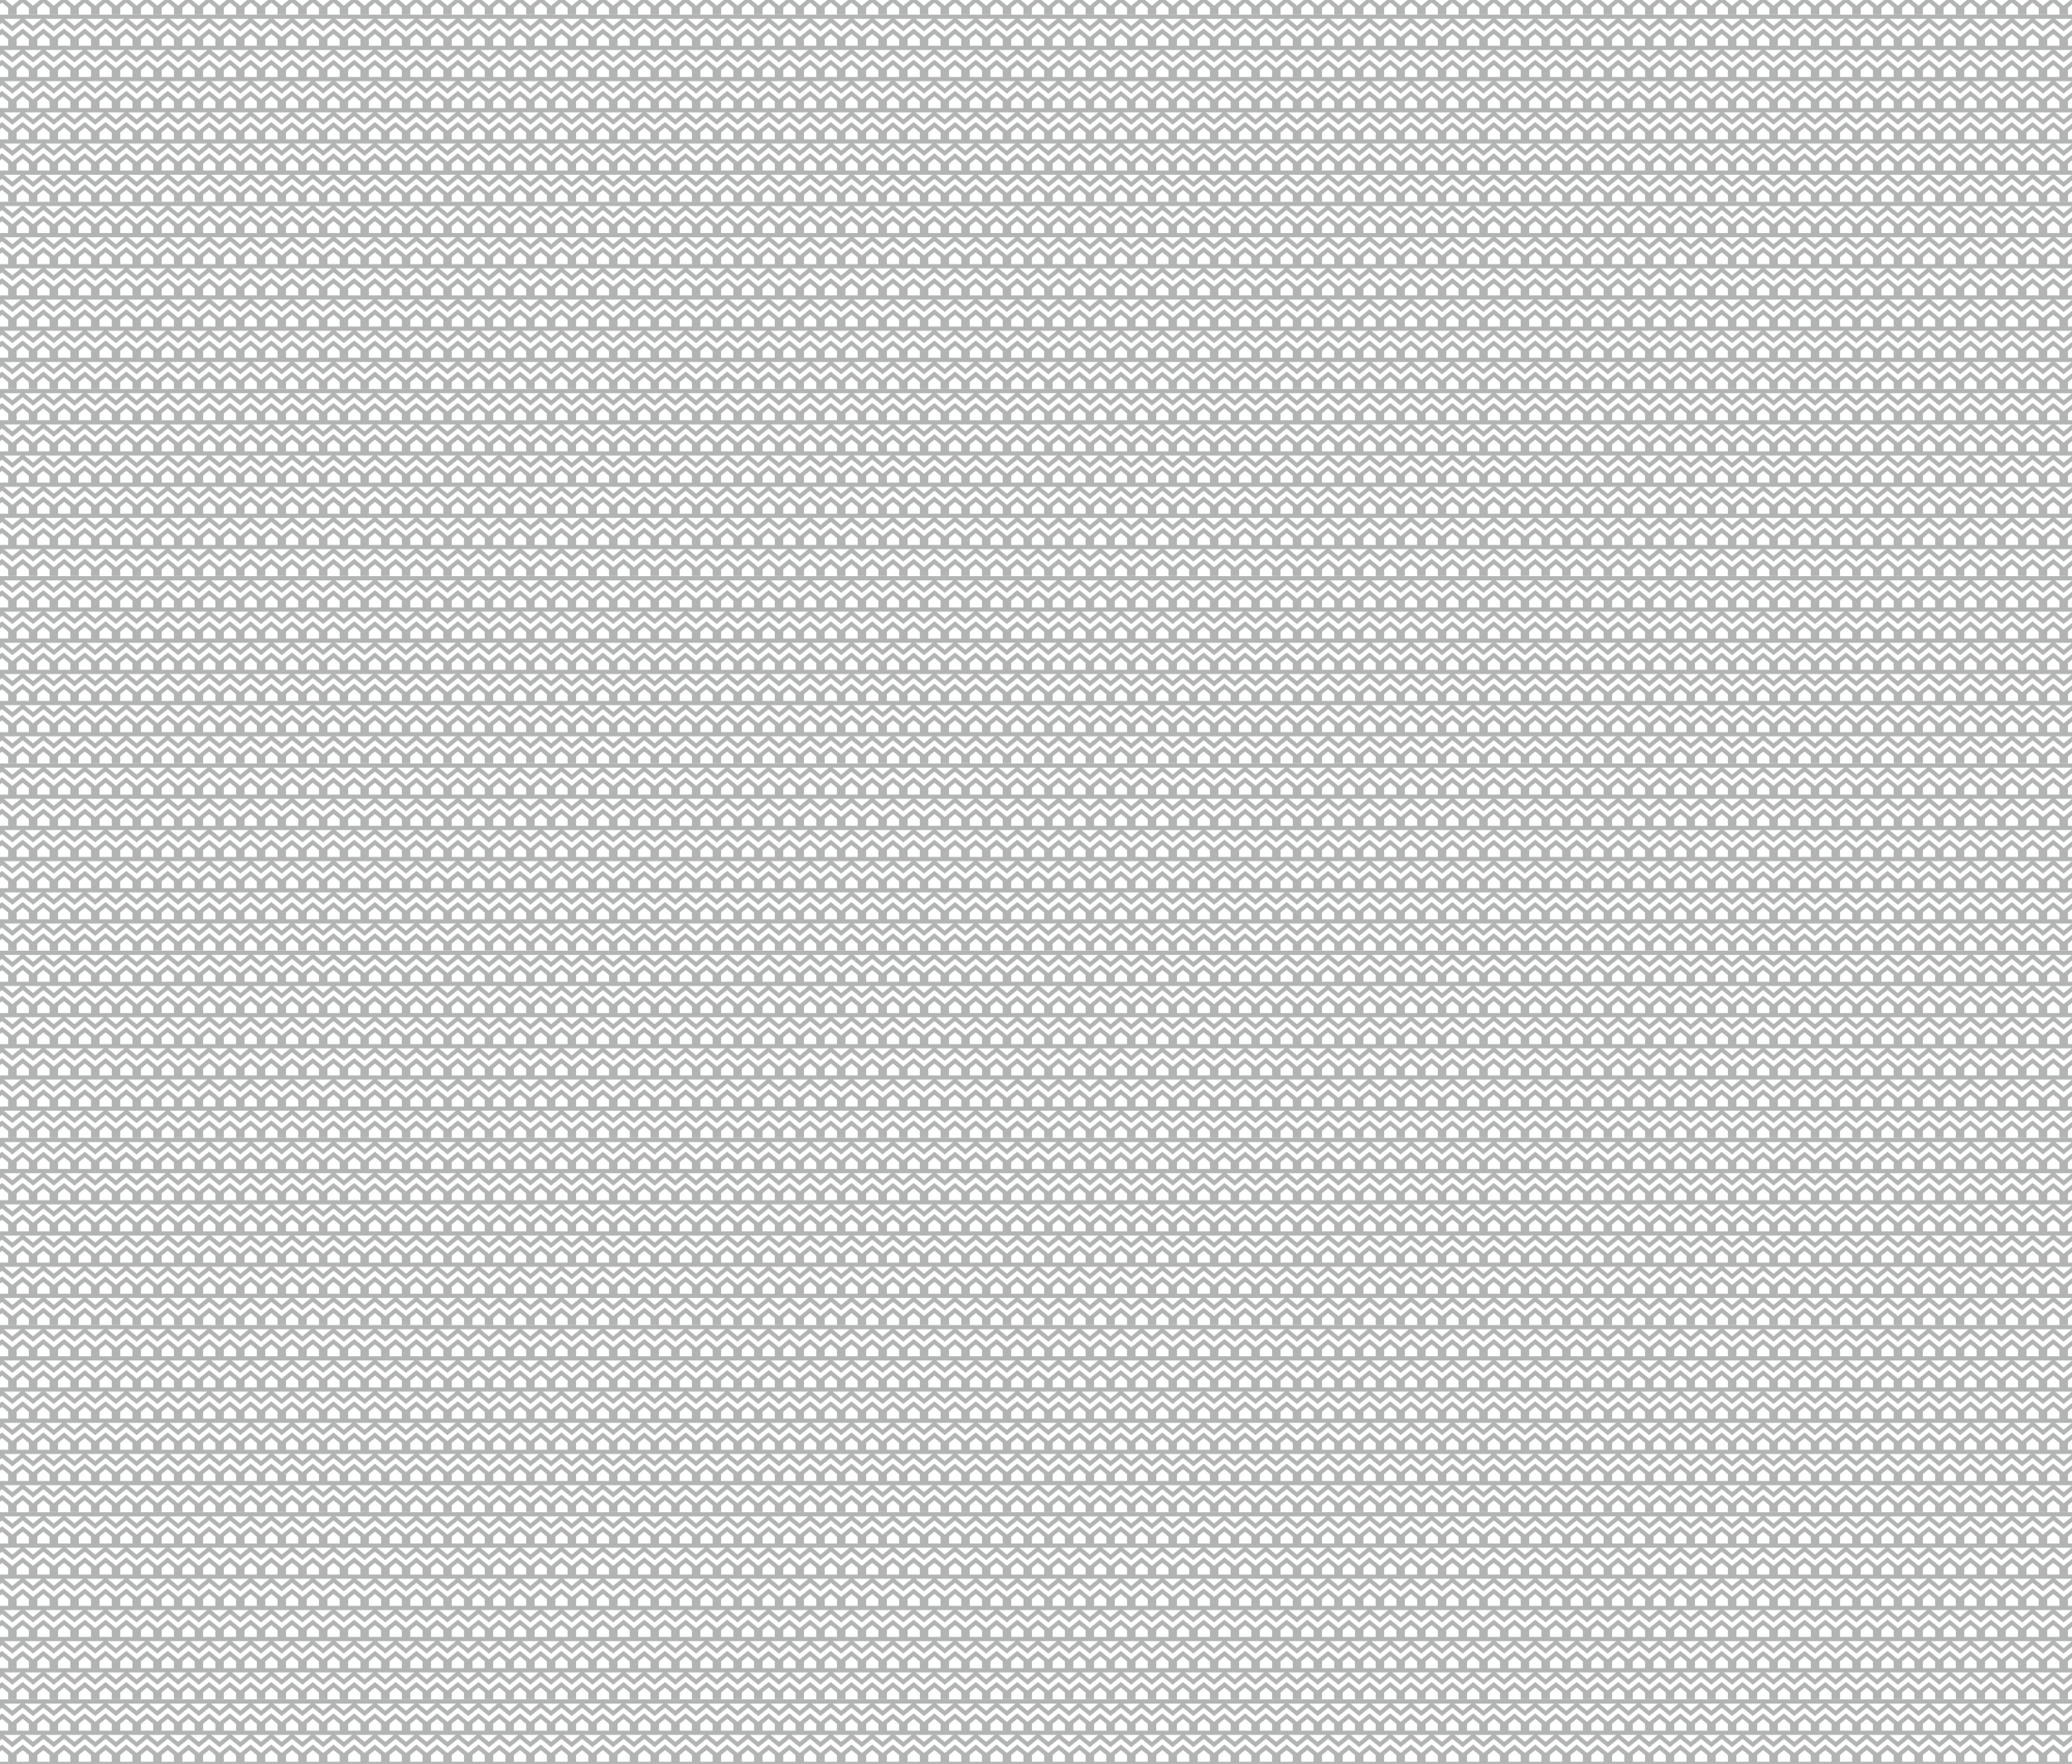 <?xml version="1.0" encoding="UTF-8"?> <svg xmlns="http://www.w3.org/2000/svg" xmlns:xlink="http://www.w3.org/1999/xlink" id="_Слой_1" data-name="Слой_1" viewBox="0 0 3000 2553.5"><defs><style> .cls-1 { fill: none; } .cls-2 { fill: url(#_Новый_узор); } .cls-2, .cls-3 { fill-rule: evenodd; } .cls-3 { fill: #b2b3b3; } </style><pattern id="_Новый_узор" data-name="Новый узор" x="0" y="0" width="360" height="270.83" patternTransform="translate(1127.87 -520.84)" patternUnits="userSpaceOnUse" viewBox="0 0 360 270.83"><g><rect class="cls-1" width="360" height="270.83"></rect><g id="_Слой_2" data-name="Слой_2"><g id="_Слой_1-2" data-name="Слой_1-2"><path class="cls-3" d="M186.15,35.3v9.83h17.71v-9.83l-8.86-7.24-8.85,7.24ZM186.15,170.69v9.83h17.71v-9.83l-8.86-7.23-8.85,7.23ZM186.15,80.43v9.83h17.71v-9.83l-8.86-7.23-8.85,7.23ZM186.15,215.82v9.83h17.71v-9.83l-8.86-7.23-8.85,7.23ZM186.15,125.56v9.83h17.71v-9.83l-8.86-7.23-8.85,7.23ZM220.15,7.88l2.11-1.73h-24.51l2.11,1.73,10.14,8.28,10.15-8.28ZM199.86,143.27l-2.11-1.73h24.51l-2.11,1.73-10.15,8.28-10.14-8.28ZM199.86,53l-2.11-1.73h24.51l-2.11,1.73-10.15,8.29-10.14-8.29ZM199.86,188.4l-2.11-1.73h24.51l-2.11,1.73-10.15,8.28-10.14-8.28ZM199.86,98.14l-2.11-1.73h24.51l-2.11,1.73-10.15,8.28-10.14-8.28ZM199.86,233.53l-2.11-1.73h24.51l-2.11,1.73-10.15,8.29-10.14-8.29ZM233.86,35.3v9.83h-17.71v-9.83l8.85-7.24,8.86,7.24ZM233.86,170.69v9.83h-17.71v-9.83l8.85-7.23,8.86,7.23ZM233.86,80.43v9.83h-17.71v-9.83l8.85-7.23,8.86,7.23ZM233.86,215.82v9.83h-17.71v-9.83l8.85-7.23,8.86,7.23ZM233.86,125.56v9.83h-17.71v-9.83l8.85-7.23,8.86,7.23ZM250.15,7.88l2.11-1.73h-24.51l2.11,1.73,10.14,8.28,10.15-8.28ZM227.74,141.54l2.11,1.73,10.15,8.28,10.14-8.28,2.11-1.73h-24.51ZM227.75,51.27l2.11,1.73,10.14,8.29,10.15-8.29,2.1-1.72h-24.5ZM227.74,186.67l2.11,1.73,10.15,8.28,10.14-8.28,2.11-1.73h-24.51ZM227.74,96.41l2.11,1.73,10.15,8.28,10.14-8.28,2.11-1.73h-24.51ZM227.74,231.8l2.11,1.73,10.15,8.29,10.14-8.29,2.11-1.73h-24.51ZM246.15,35.3v9.83h17.7v-9.83l-8.85-7.24-8.85,7.24ZM246.15,170.69v9.83h17.7v-9.83l-8.85-7.23-8.85,7.23ZM246.15,80.43v9.83h17.7v-9.83l-8.85-7.23-8.85,7.23ZM246.15,215.82v9.83h17.7v-9.83l-8.85-7.23-8.85,7.23ZM246.15,125.56v9.83h17.7v-9.83l-8.85-7.23-8.85,7.23ZM353.85,35.3v9.83h-17.7v-9.83l8.85-7.24,8.85,7.24ZM353.85,170.69v9.83h-17.7v-9.83l8.85-7.23,8.85,7.23ZM353.85,80.43v9.83h-17.7v-9.83l8.85-7.23,8.85,7.23ZM353.85,215.82v9.83h-17.7v-9.83l8.85-7.23,8.85,7.23ZM353.85,125.56v9.83h-17.7v-9.83l8.85-7.23,8.85,7.23ZM340.15,7.88l2.11-1.73h-24.51l2.12,1.73,10.13,8.28,10.15-8.28ZM340.14,143.27l2.11-1.73h-24.51l2.12,1.73,10.14,8.28,10.14-8.28ZM340.15,53l2.11-1.73h-24.51l2.12,1.73,10.13,8.29,10.15-8.29ZM340.14,188.4l2.11-1.73h-24.51l2.12,1.73,10.14,8.28,10.14-8.28ZM340.14,98.14l2.11-1.73h-24.51l2.12,1.73,10.14,8.28,10.14-8.28ZM340.14,233.53l2.11-1.73h-24.51l2.12,1.73,10.14,8.29,10.14-8.29ZM306.15,35.3v9.83h17.7v-9.83l-8.85-7.24-8.85,7.24ZM306.15,170.69v9.83h17.7v-9.83l-8.85-7.23-8.85,7.23ZM306.15,80.43v9.83h17.7v-9.83l-8.85-7.23-8.85,7.23ZM306.15,215.82v9.83h17.7v-9.83l-8.85-7.23-8.85,7.23ZM306.15,125.56v9.83h17.7v-9.83l-8.85-7.23-8.85,7.23ZM312.25,6.15l-2.11,1.73-10.14,8.28-10.14-8.28-2.11-1.73h24.5ZM280.15,7.88l2.11-1.73h-24.51l2.11,1.73,10.14,8.27,10.15-8.27ZM312.25,141.54l-2.11,1.73-10.14,8.28-10.14-8.29-2.11-1.73h24.5ZM259.86,143.25l-2.11-1.73h24.5l-2.11,1.73-10.14,8.28-10.14-8.28ZM312.26,51.27l-2.11,1.73-10.15,8.29-10.14-8.29-2.11-1.72h24.51ZM259.86,53l-2.11-1.73h24.51l-2.11,1.73-10.15,8.28-10.14-8.28ZM312.25,186.67l-2.11,1.73-10.14,8.28-10.14-8.29-2.11-1.73h24.5ZM259.86,188.38l-2.11-1.73h24.5l-2.11,1.73-10.14,8.28-10.14-8.28ZM312.25,96.41l-2.11,1.73-10.14,8.28-10.14-8.28-2.11-1.73h24.5ZM259.86,98.13l-2.11-1.73h24.5l-2.11,1.73-10.14,8.28-10.14-8.28ZM312.25,231.8l-2.11,1.73-10.14,8.29-10.14-8.29-2.11-1.73h24.5ZM259.86,233.51l-2.11-1.73h24.5l-2.11,1.73-10.14,8.29-10.14-8.29ZM293.85,35.3v9.83h-17.71v-9.83l8.86-7.24,8.85,7.24ZM293.85,170.69v9.83h-17.71v-9.83l8.86-7.23,8.85,7.23ZM293.85,80.43v9.83h-17.71v-9.83l8.86-7.23,8.85,7.23ZM293.85,215.82v9.83h-17.71v-9.83l8.86-7.23,8.85,7.23ZM293.85,125.56v9.83h-17.71v-9.83l8.86-7.23,8.85,7.23ZM6.15,35.3v9.83h17.7v-9.83l-8.85-7.24-8.85,7.24ZM6.15,170.69v9.83h17.7v-9.83l-8.85-7.23-8.85,7.23ZM6.15,80.43v9.83h17.7v-9.83l-8.85-7.23-8.85,7.23ZM6.15,215.82v9.83h17.7v-9.83l-8.85-7.23-8.85,7.23ZM6.15,125.56v9.83h17.7v-9.83l-8.85-7.23-8.85,7.23ZM40.14,7.88l2.12-1.73h-24.52l2.12,1.73,10.14,8.28,10.14-8.28ZM19.86,143.27l-2.12-1.73h24.52l-2.12,1.73-10.14,8.28-10.14-8.28ZM19.86,53l-2.12-1.73h24.52l-2.12,1.73-10.14,8.29-10.14-8.29ZM19.86,188.4l-2.12-1.73h24.52l-2.12,1.73-10.14,8.28-10.14-8.28ZM19.86,98.14l-2.12-1.73h24.52l-2.12,1.73-10.14,8.28-10.14-8.28ZM19.86,233.53l-2.12-1.73h24.52l-2.12,1.73-10.14,8.29-10.14-8.29ZM53.85,35.3v9.83h-17.7v-9.83l8.85-7.24,8.85,7.24ZM53.85,170.69v9.83h-17.7v-9.83l8.85-7.23,8.85,7.23ZM53.85,80.43v9.83h-17.7v-9.83l8.85-7.23,8.85,7.23ZM53.85,215.82v9.83h-17.7v-9.83l8.85-7.23,8.85,7.23ZM53.85,125.56v9.83h-17.7v-9.83l8.85-7.23,8.85,7.23ZM70.14,7.88l2.12-1.73h-24.52l2.12,1.73,10.14,8.28,10.14-8.28ZM47.74,141.54l2.12,1.73,10.14,8.28,10.14-8.28,2.12-1.73h-24.52ZM47.74,51.27l2.12,1.73,10.14,8.29,10.14-8.29,2.12-1.72h-24.52ZM47.74,186.67l2.12,1.73,10.14,8.28,10.14-8.28,2.12-1.73h-24.52ZM47.74,96.41l2.12,1.73,10.14,8.28,10.14-8.28,2.12-1.73h-24.52ZM47.74,231.8l2.12,1.73,10.14,8.29,10.14-8.29,2.12-1.73h-24.52ZM66.15,35.3v9.83h17.7v-9.83l-8.85-7.24-8.85,7.24ZM66.15,170.69v9.83h17.7v-9.83l-8.85-7.23-8.85,7.23ZM66.15,80.43v9.83h17.7v-9.83l-8.85-7.23-8.85,7.23ZM66.15,215.82v9.83h17.7v-9.83l-8.85-7.23-8.85,7.23ZM66.15,125.56v9.83h17.7v-9.83l-8.85-7.23-8.85,7.23ZM192.26,6.15l-2.11,1.73-10.15,8.28-10.14-8.28-2.11-1.73h24.51ZM192.26,141.54l-2.11,1.73-10.15,8.28-10.14-8.28-2.11-1.73h24.51ZM192.26,51.27l-2.11,1.73-10.15,8.29-10.14-8.29-2.11-1.72h24.51ZM192.26,186.67l-2.11,1.73-10.15,8.28-10.14-8.28-2.11-1.73h24.51ZM192.26,96.41l-2.11,1.73-10.15,8.28-10.14-8.28-2.11-1.73h24.51ZM192.26,231.8l-2.11,1.73-10.15,8.29-10.14-8.29-2.11-1.73h24.51ZM173.86,35.3v9.83h-17.71v-9.83l8.85-7.24,8.86,7.24ZM173.86,170.69v9.83h-17.71v-9.83l8.85-7.23,8.86,7.23ZM173.86,80.43v9.83h-17.71v-9.83l8.85-7.23,8.86,7.23ZM173.86,215.82v9.83h-17.71v-9.83l8.85-7.23,8.86,7.23ZM173.86,125.56v9.83h-17.71v-9.83l8.85-7.23,8.86,7.23ZM160.15,7.88l2.11-1.73h-24.51l2.11,1.73,10.14,8.28,10.15-8.28ZM160.15,143.27l2.11-1.73h-24.51l2.11,1.73,10.14,8.28,10.15-8.28ZM160.15,53l2.11-1.73h-24.51l2.11,1.73,10.14,8.29,10.15-8.29ZM160.15,188.4l2.11-1.73h-24.51l2.11,1.73,10.14,8.28,10.15-8.28ZM160.15,98.14l2.11-1.73h-24.51l2.11,1.73,10.14,8.28,10.15-8.28ZM160.15,233.53l2.11-1.73h-24.51l2.11,1.73,10.14,8.29,10.15-8.29ZM126.15,35.3v9.83h17.7v-9.83l-8.85-7.24-8.85,7.24ZM126.15,170.69v9.83h17.7v-9.83l-8.85-7.23-8.85,7.23ZM126.15,80.43v9.83h17.7v-9.83l-8.85-7.23-8.85,7.23ZM126.15,215.82v9.83h17.7v-9.83l-8.85-7.23-8.85,7.23ZM126.15,125.56v9.83h17.7v-9.83l-8.85-7.23-8.85,7.23ZM132.26,6.15l-2.12,1.73-10.14,8.28-10.14-8.28-2.11-1.73h24.51ZM100.14,7.88l2.12-1.73h-24.51l2.11,1.73,10.14,8.27,10.14-8.27ZM132.26,141.54l-2.12,1.73-10.14,8.28-10.14-8.29-2.11-1.73h24.51ZM79.86,143.25l-2.11-1.73h24.51l-2.12,1.73-10.14,8.28-10.14-8.28ZM132.26,51.27l-2.12,1.73-10.14,8.29-10.14-8.29-2.11-1.72h24.51ZM79.86,53l-2.11-1.73h24.51l-2.12,1.73-10.14,8.28-10.14-8.28ZM132.26,186.67l-2.12,1.73-10.14,8.28-10.14-8.29-2.11-1.73h24.51ZM79.86,188.38l-2.11-1.73h24.51l-2.12,1.73-10.14,8.28-10.14-8.28ZM132.26,96.41l-2.12,1.73-10.14,8.28-10.14-8.28-2.11-1.73h24.51ZM79.86,98.13l-2.11-1.73h24.51l-2.12,1.73-10.14,8.28-10.14-8.28ZM132.26,231.8l-2.12,1.73-10.14,8.29-10.14-8.29-2.11-1.73h24.51ZM79.86,233.51l-2.11-1.73h24.51l-2.12,1.73-10.14,8.29-10.14-8.29ZM79.86,24.1l-4.86-4-4.86,4-10.14,8.28-10.14-8.28-4.86-4-4.86,4-10.14,8.28-10.14-8.28-4.86-4-4.86,4L0,32.38v18.89h12.26l-2.12,1.73L0,61.29v7.94l15-12.23,15,12.23,15-12.23,15,12.23,15-12.23,15,12.23,15-12.23,15,12.23,15-12.23,15,12.23,15-12.23,15,12.23,15-12.23,15,12.23,15-12.23,15,12.23,15-12.23,15,12.23,15-12.23,15,12.23,15-12.23,15,12.23,15-12.23,15,12.23v-7.94l-10.13-8.29-2.12-1.72h12.25v-18.9l-10.14-8.28-4.86-4-4.86,4-10.14,8.28-10.14-8.28-4.86-4-4.86,4-10.14,8.28-10.15-8.28-4.85-4-4.86,4-10.14,8.28-10.15-8.28-4.85-4-4.86,4-10.14,8.28-10.14-8.28-4.86-4-4.85,4-10.15,8.28-10.14-8.28-4.86-4-4.85,4-10.15,8.28-10.14-8.28-4.86-4-4.85,4-10.15,8.28-10.14-8.28-4.86-4-4.86,4-10.14,8.28-10.14-8.28-4.86-4-4.86,4-10.14,8.28-10.14-8.28ZM113.85,35.3v9.83h-17.7v-9.83l8.85-7.24,8.85,7.24ZM79.86,159.49l-4.86-4-4.86,4-10.14,8.28-10.14-8.28-4.86-4-4.86,4-10.14,8.28-10.14-8.28-4.86-4-4.86,4-10.14,8.28v18.9h12.26l-2.12,1.73-10.14,8.28v7.94l15-12.25,15,12.25,15-12.25,15,12.25,15-12.25,15,12.25,15-12.25,15,12.25,15-12.25,15,12.25,15-12.25,15,12.25,15-12.25,15,12.25,15-12.25,15,12.25,15-12.25,15,12.25,15-12.25,15,12.25,15-12.25,15,12.25,15-12.25,15,12.25v-7.94l-10.13-8.28-2.12-1.73h12.25v-18.9l-10.14-8.28-4.86-4-4.86,4-10.14,8.28-10.14-8.28-4.86-4-4.86,4-10.14,8.28-10.15-8.28-4.85-4-4.86,4-10.14,8.28-10.15-8.28-4.85-4-4.86,4-10.14,8.28-10.14-8.28-4.86-4-4.85,4-10.15,8.28-10.14-8.28-4.86-4-4.85,4-10.15,8.28-10.14-8.28-4.86-4-4.85,4-10.15,8.28-10.14-8.28-4.86-4-4.86,4-10.14,8.28-10.14-8.28-4.86-4-4.86,4-10.14,8.28-10.14-8.28ZM113.85,170.69v9.83h-17.7v-9.83l8.85-7.23,8.85,7.23ZM79.86,69.23l-4.86-4-4.86,4-10.14,8.28-10.14-8.28-4.86-4-4.86,4-10.14,8.28-10.14-8.28-4.86-4-4.86,4L0,77.51v18.9h12.26l-2.12,1.73L0,106.42v7.94l15-12.25,15,12.25,15-12.25,15,12.25,15-12.25,15,12.25,15-12.25,15,12.25,15-12.25,15,12.25,15-12.25,15,12.25,15-12.25,15,12.25,15-12.25,15,12.25,15-12.25,15,12.25,15-12.25,15,12.25,15-12.25,15,12.25,15-12.25,15,12.25v-7.94l-10.13-8.28-2.12-1.73h12.25v-18.9l-10.14-8.28-4.86-4-4.86,4-10.14,8.28-10.14-8.28-4.86-4-4.86,4-10.14,8.28-10.15-8.28-4.85-4-4.86,4-10.14,8.28-10.15-8.28-4.85-4-4.86,4-10.14,8.28-10.14-8.28-4.86-4-4.85,4-10.15,8.28-10.14-8.28-4.86-4-4.85,4-10.15,8.28-10.14-8.28-4.86-4-4.85,4-10.15,8.28-10.14-8.28-4.86-4-4.86,4-10.14,8.28-10.14-8.28-4.86-4-4.86,4-10.14,8.28-10.14-8.28ZM113.85,80.43v9.83h-17.7v-9.83l8.85-7.23,8.85,7.23ZM79.86,204.62l-4.86-4-4.86,4-10.14,8.28-10.14-8.28-4.86-4-4.86,4-10.14,8.28-10.14-8.28-4.86-4-4.86,4-10.14,8.28v18.9h12.26l-2.12,1.73-10.14,8.29v7.93l15-12.25,15,12.25,15-12.25,15,12.25,15-12.25,15,12.25,15-12.25,15,12.25,15-12.25,15,12.25,15-12.25,15,12.25,15-12.25,15,12.25,15-12.25,15,12.25,15-12.25,15,12.25,15-12.25,15,12.25,15-12.25,15,12.25,15-12.25,15,12.25v-7.93l-10.13-8.29-2.12-1.73h12.25v-18.9l-10.14-8.28-4.86-4-4.86,4-10.14,8.28-10.14-8.28-4.86-4-4.86,4-10.14,8.28-10.15-8.28-4.85-4-4.86,4-10.14,8.28-10.15-8.28-4.85-4-4.86,4-10.14,8.28-10.14-8.28-4.86-4-4.85,4-10.15,8.28-10.14-8.28-4.86-4-4.85,4-10.15,8.28-10.14-8.28-4.86-4-4.85,4-10.15,8.28-10.14-8.28-4.86-4-4.86,4-10.14,8.28-10.14-8.28-4.86-4-4.86,4-10.14,8.28-10.14-8.28ZM113.85,215.82v9.83h-17.7v-9.83l8.85-7.23,8.85,7.23ZM79.86,114.36l-4.86-4-4.86,4-10.14,8.28-10.14-8.28-4.86-4-4.86,4-10.14,8.28-10.14-8.28-4.86-4-4.86,4L0,122.64v18.9h12.26l-2.12,1.73-10.14,8.28v7.94l15-12.25,15,12.25,15-12.25,15,12.25,15-12.25,15,12.25,15-12.25,15,12.25,15-12.25,15,12.25,15-12.25,15,12.25,15-12.25,15,12.25,15-12.25,15,12.25,15-12.25,15,12.25,15-12.25,15,12.25,15-12.25,15,12.25,15-12.25,15,12.25v-7.94l-10.13-8.28-2.12-1.73h12.25v-18.9l-10.14-8.28-4.86-4-4.86,4-10.14,8.28-10.14-8.28-4.86-4-4.86,4-10.14,8.28-10.15-8.28-4.85-4-4.86,4-10.14,8.28-10.15-8.28-4.85-4-4.86,4-10.14,8.28-10.14-8.28-4.86-4-4.85,4-10.15,8.28-10.14-8.28-4.86-4-4.85,4-10.15,8.28-10.14-8.28-4.86-4-4.85,4-10.15,8.28-10.14-8.28-4.86-4-4.86,4-10.14,8.28-10.14-8.28-4.86-4-4.86,4-10.14,8.28-10.14-8.28ZM113.85,125.56v9.83h-17.7v-9.83l8.85-7.23,8.85,7.23ZM113.85,261v9.83h12.3v-9.83l8.85-7.28,8.85,7.28v9.83h12.3v-9.83l8.85-7.28,8.86,7.28v9.83h12.29v-9.83l8.85-7.28,8.86,7.28v9.83h12.29v-9.83l8.85-7.28,8.86,7.28v9.83h12.29v-9.83l8.85-7.28,8.86,7.28v9.83h12.29v-9.83l8.85-7.28,8.86,7.28v9.83h12.29v-9.83l8.85-7.28,8.86,7.28v9.83h12.3v-9.83l8.84-7.28,8.85,7.28v9.75h6.15v-12.75l-10.14-8.28-4.86-4-4.86,4-10.14,8.28-10.14-8.28-4.86-4-4.86,4-10.14,8.28-10.15-8.28-4.85-4-4.86,4-10.14,8.28-10.15-8.28-4.85-4-4.86,4-10.14,8.28-10.14-8.28-4.86-4-4.85,4-10.15,8.28-10.14-8.28-4.86-4-4.85,4-10.15,8.28-10.14-8.28-4.86-4-4.85,4-10.15,8.28-10.14-8.28-4.86-4-4.86,4-10.14,8.28-10.14-8.28-4.86-4-4.86,4-10.14,8.28-10.14-8.28-4.86-4-4.86,4-10.14,8.28-10.14-8.28-4.86-4-4.86,4-10.14,8.28-10.14-8.28-4.86-4-4.86,4-10.14,8.28v12.83h6.15v-9.83l8.85-7.28,8.85,7.28v9.83h12.3v-9.83l8.85-7.28,8.85,7.28v9.83h12.3v-9.83l8.85-7.28,8.85,7.28v9.83h12.3v-9.83l8.85-7.28,8.85,7.28ZM0,24.1v-7.94L10.14,7.88l2.12-1.73H0V0h360v6.15h-12.25l2.12,1.73,10.13,8.28v7.94l-15-12.25-15,12.25-15-12.25-15,12.25-15-12.25-15,12.25-15-12.25-15,12.25-15-12.25-15,12.25-15-12.25-15,12.25-15-12.25-15,12.25-15-12.25-15,12.25-15-12.25-15,12.25-15-12.25-15,12.25-15-12.25-15,12.25-15-12.25L0,24.1Z"></path></g></g></g></pattern></defs><polygon class="cls-2" points="0 2553.5 0 0 3000 0 3000 2553.5 0 2553.5"></polygon></svg> 